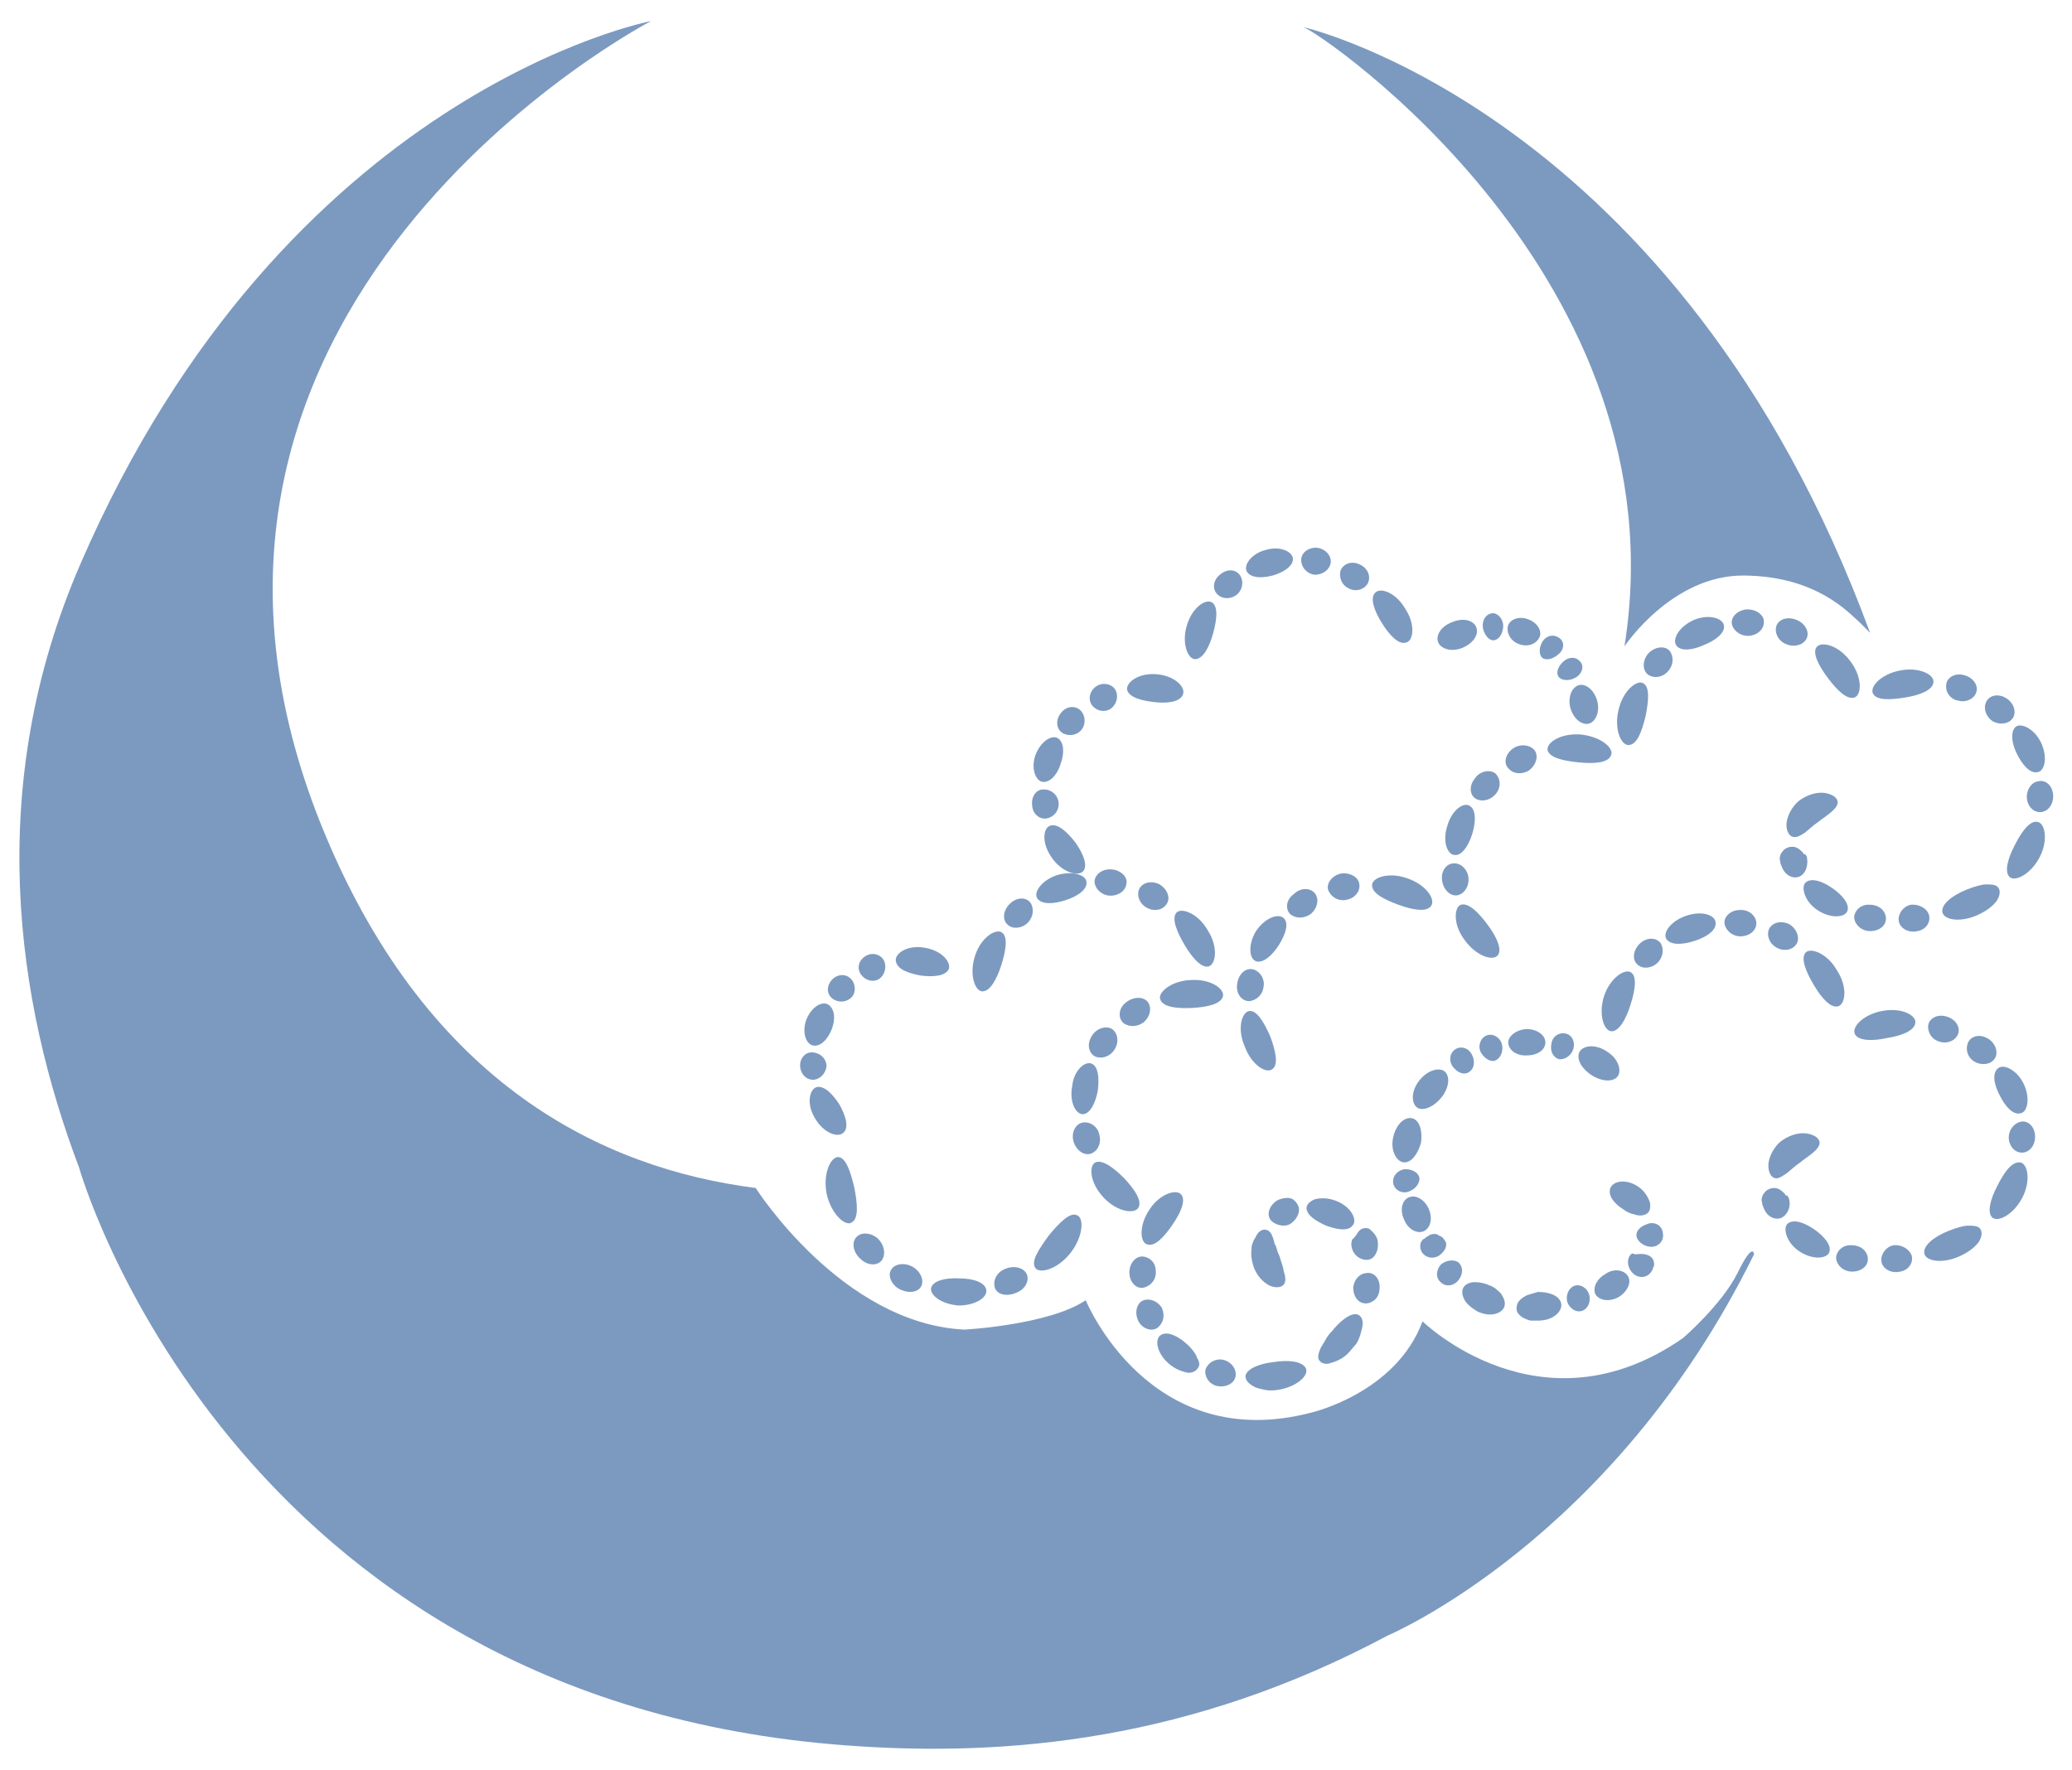 <?xml version="1.0" encoding="utf-8"?>
<!-- Generator: Adobe Illustrator 24.3.2, SVG Export Plug-In . SVG Version: 6.00 Build 0)  -->
<svg version="1.1" id="レイヤー_1" xmlns="http://www.w3.org/2000/svg" xmlns:xlink="http://www.w3.org/1999/xlink" x="0px"
	 y="0px" viewBox="0 0 275 235" style="enable-background:new 0 0 275 235;" xml:space="preserve">
<style type="text/css">
	.st0{fill:#7C9AC0;}
</style>
<g>
	<path class="st0" d="M248.2,84C222.8,15,173,3.6,173,3.6c2.4,0.8,50.4,33.4,42.6,82.2c0,0,6.3-9.5,15.9-9.4
		c9.6,0.1,13.8,4.9,15.3,6.2L248.2,84z"/>
	<path class="st0" d="M232.8,166.5c-18.7,38-48.6,50.6-48.6,50.6c-26,13.9-50.4,16.2-71.8,14.6c-82-6-101.9-76.7-101.9-76.7
		c-8.3-21.9-12.7-50.5,0.2-80.2c27.2-62.8,75.7-72,75.7-72S13.8,40.6,43.2,110.9c13.8,33,36.7,44.2,57.1,46.8c0,0,11.4,18,27.7,18.8
		c0,0,11.2-0.6,16.1-3.9c0,0,8.4,20.6,30,14.9c0,0,11.2-2.6,14.7-12.1c0,0,15.7,15.4,34.6,2.2c0,0,5.1-4.4,7.2-8.6
		C232.7,164.7,232.8,166.5,232.8,166.5"/>
	<path class="st0" d="M218.1,90.7c0.9,0.5,0.7,2.4,0.3,4.4c-0.5,2-1.1,3.7-2.2,3.8c-1,0.1-2-2-1.4-4.6
		C215.4,91.6,217.3,90.2,218.1,90.7"/>
	<path class="st0" d="M246.1,92.6c-1,0.3-2.3-1-3.5-2.6c-1.2-1.6-2.1-3.3-1.5-4.1c0.6-0.8,2.9-0.3,4.5,1.9
		C247.2,89.9,247.1,92.3,246.1,92.6"/>
	<path class="st0" d="M221.6,86.4c0.6,0.8,0.5,1.9-0.2,2.7c-0.7,0.8-1.8,1-2.6,0.5c-0.8-0.5-0.9-1.9,0-2.9
		C219.7,85.8,221,85.7,221.6,86.4"/>
	<path class="st0" d="M234.1,82.6c0,1-0.9,1.7-1.9,1.8c-1,0.1-2-0.5-2.3-1.4c-0.3-0.9,0.5-1.9,1.8-2.1
		C233.1,80.8,234.2,81.7,234.1,82.6"/>
	<path class="st0" d="M239.8,84.7c-0.4,0.9-1.5,1.2-2.5,0.9c-1-0.3-1.7-1.2-1.6-2.2c0.1-1,1.2-1.6,2.5-1.2
		C239.5,82.6,240.2,83.8,239.8,84.7"/>
	<path class="st0" d="M228.8,83c0.2,1-1.1,2-2.6,2.6c-1.5,0.7-3.1,0.9-3.7,0.1c-0.6-0.8,0.3-2.5,2.3-3.4
		C226.7,81.5,228.6,82,228.8,83"/>
	<path class="st0" d="M238,111.1c-0.5-0.1-0.9-0.7-0.9-1.6c0-0.9,0.6-2.4,1.8-3.3c1.3-0.9,2.6-1.1,3.5-0.9c0.9,0.2,1.4,0.6,1.5,1.1
		c0.1,1-1.6,1.9-2.7,2.8c-0.6,0.4-1.1,0.9-1.6,1.3C239,110.9,238.5,111.2,238,111.1"/>
	<path class="st0" d="M265.2,117.8c0.3,0.4,0.3,1-0.2,1.8c-0.6,0.8-1.5,1.4-2.6,1.9c-2.3,1-4.4,0.6-4.6-0.4c-0.2-1,1.2-2.2,3.2-3
		c1-0.4,2-0.7,2.6-0.7C264.2,117.4,264.9,117.4,265.2,117.8"/>
	<path class="st0" d="M239.1,116.2c-0.8,0.6-2.1,0.2-2.6-1.1c-0.1-0.2-0.1-0.3-0.2-0.5c0-0.2-0.1-0.5-0.1-0.7
		c0.1-0.6,0.2-0.6,0.4-0.9c0.3-0.4,0.8-0.6,1.3-0.6c0.5,0,0.9,0.3,1.2,0.6c0.2,0.1,0.3,0.5,0.4,0.4c0,0,0.1,0,0.1,0
		c0.1,0.1,0.1,0.2,0.2,0.3C240,114.6,239.8,115.7,239.1,116.2"/>
	<path class="st0" d="M250.3,121.8c0.1,1-0.8,1.8-2.1,1.8c-1.3,0-2.2-1.1-2.1-2c0.2-1,1.1-1.6,2.1-1.5
		C249.3,120.1,250.2,120.8,250.3,121.8"/>
	<path class="st0" d="M256,121.4c0.3,0.9-0.3,2-1.5,2.2c-1.2,0.3-2.4-0.4-2.5-1.4c-0.1-0.9,0.6-1.9,1.6-2.1
		C254.6,120,255.7,120.5,256,121.4"/>
	<path class="st0" d="M245.2,120.9c-0.3,0.9-2.2,1.1-4-0.1c-1.8-1.2-2.2-3.2-1.5-3.7c0.8-0.6,2.2-0.1,3.5,0.8
		C244.5,118.8,245.5,120,245.2,120.9"/>
	<path class="st0" d="M270.4,109.1c1,0.1,1.5,2.4,0.3,4.7c-1.2,2.3-3.3,3.3-4,2.6c-0.7-0.7-0.2-2.5,0.7-4.2
		C268.3,110.4,269.4,108.9,270.4,109.1"/>
	<path class="st0" d="M248.6,92.1c-0.5-0.9,1-2.6,3.6-3.1c2.6-0.5,4.6,0.6,4.4,1.6c-0.1,1-1.8,1.7-3.8,2
		C250.9,92.9,249.1,93,248.6,92.1"/>
	<path class="st0" d="M270.6,103.7c1-0.2,1.9,0.7,1.9,2c0,1.3-0.9,2.2-1.9,2.1c-1-0.1-1.6-1.1-1.6-2
		C269,104.8,269.6,103.8,270.6,103.7"/>
	<path class="st0" d="M263.6,93.2c0.4-0.9,1.6-1.2,2.7-0.5c1.1,0.7,1.4,2.1,0.7,2.8c-0.6,0.7-1.8,0.7-2.6,0.2
		C263.6,95.1,263.2,94.1,263.6,93.2"/>
	<path class="st0" d="M258.3,91c0-1,1.1-1.7,2.3-1.4c1.3,0.3,2,1.4,1.7,2.3c-0.3,0.9-1.4,1.4-2.4,1.1C259,92.9,258.2,92,258.3,91"/>
	<path class="st0" d="M267.5,96.5c0.7-0.6,2.5,0.2,3.4,2.1c0.9,1.9,0.5,3.8-0.5,3.9c-1,0.2-2-1-2.7-2.4
		C267,98.7,266.8,97.2,267.5,96.5"/>
	<path class="st0" d="M235.6,156.4c-0.5-0.1-0.9-0.7-0.9-1.7c0-0.9,0.6-2.4,1.8-3.3c1.3-0.9,2.6-1.1,3.5-0.9
		c0.9,0.2,1.4,0.6,1.5,1.1c0.1,1-1.6,1.9-2.7,2.8c-0.6,0.4-1.1,0.9-1.6,1.3C236.6,156.1,236.1,156.5,235.6,156.4"/>
	<path class="st0" d="M262.8,163.1c0.3,0.4,0.3,1-0.2,1.8c-0.6,0.8-1.5,1.4-2.6,1.9c-2.3,1-4.4,0.6-4.6-0.4c-0.2-1,1.2-2.2,3.2-3
		c1-0.4,2-0.7,2.6-0.7C261.8,162.7,262.5,162.7,262.8,163.1"/>
	<path class="st0" d="M236.7,161.5c-0.8,0.6-2.1,0.2-2.6-1.1c-0.1-0.2-0.1-0.3-0.2-0.5c0-0.2-0.1-0.5-0.1-0.7
		c0.1-0.6,0.2-0.6,0.4-0.9c0.3-0.4,0.8-0.6,1.3-0.6c0.5,0,0.9,0.3,1.2,0.6c0.2,0.1,0.3,0.5,0.4,0.4c0,0,0.1,0,0.1,0
		c0.1,0.1,0.1,0.2,0.2,0.3C237.7,159.8,237.5,160.9,236.7,161.5"/>
	<path class="st0" d="M247.9,167c0.1,1-0.8,1.8-2.1,1.8c-1.3,0-2.2-1.1-2.1-2c0.2-1,1.1-1.6,2.1-1.5
		C246.9,165.3,247.8,166,247.9,167"/>
	<path class="st0" d="M253.7,166.6c0.3,0.9-0.3,2-1.5,2.2c-1.2,0.3-2.4-0.4-2.5-1.4c-0.1-0.9,0.6-1.9,1.6-2.1
		C252.3,165.2,253.3,165.7,253.7,166.6"/>
	<path class="st0" d="M242.8,166.2c-0.3,0.9-2.2,1.1-4-0.1c-1.8-1.2-2.2-3.2-1.5-3.7c0.8-0.6,2.2-0.1,3.5,0.8
		C242.1,164.1,243.1,165.3,242.8,166.2"/>
	<path class="st0" d="M268.1,154.3c1,0.1,1.5,2.4,0.3,4.7c-1.2,2.3-3.3,3.3-4,2.6c-0.7-0.7-0.2-2.5,0.7-4.2
		C266,155.6,267,154.2,268.1,154.3"/>
	<path class="st0" d="M246.2,137.3c-0.5-0.9,1-2.6,3.6-3.1c2.6-0.5,4.6,0.6,4.4,1.6c-0.1,1-1.8,1.7-3.8,2
		C248.6,138.2,246.7,138.2,246.2,137.3"/>
	<path class="st0" d="M268.2,148.9c1-0.2,1.9,0.7,1.9,2c0,1.3-0.9,2.2-1.9,2.1c-1-0.1-1.6-1.1-1.6-2
		C266.6,150,267.3,149.1,268.2,148.9"/>
	<path class="st0" d="M261.2,138.4c0.4-0.9,1.6-1.2,2.7-0.5c1.1,0.7,1.4,2.1,0.7,2.8c-0.6,0.7-1.8,0.7-2.6,0.2
		C261.2,140.4,260.8,139.4,261.2,138.4"/>
	<path class="st0" d="M255.9,136.3c0-1,1.1-1.7,2.3-1.4c1.3,0.3,2,1.4,1.7,2.3c-0.3,0.9-1.4,1.4-2.4,1.1
		C256.6,138.1,255.9,137.3,255.9,136.3"/>
	<path class="st0" d="M265.2,141.8c0.7-0.6,2.5,0.2,3.4,2.1c0.9,1.9,0.5,3.8-0.5,3.9c-1,0.2-2-1-2.7-2.4
		C264.6,143.9,264.4,142.4,265.2,141.8"/>
	<path class="st0" d="M209.6,139.7c0.4-0.9,2.1-1.2,3.7-0.1c1.6,1,2,2.7,1.3,3.4c-0.7,0.7-2.2,0.5-3.4-0.3
		C210,141.9,209.2,140.7,209.6,139.7"/>
	<path class="st0" d="M188.2,147.1c-0.9-0.5-1-2.2,0.2-3.7c1.2-1.5,2.9-1.8,3.5-1c0.6,0.8,0.3,2.2-0.6,3.3
		C190.4,146.8,189.1,147.5,188.2,147.1"/>
	<path class="st0" d="M205.9,138.6c0.1-1,1-1.6,1.9-1.4c0.9,0.2,1.3,1.2,1,2.1c-0.3,0.9-1.2,1.4-1.9,1.3
		C206.2,140.4,205.7,139.6,205.9,138.6"/>
	<path class="st0" d="M196.6,139.8c-0.5-0.8-0.2-1.9,0.6-2.3c0.8-0.4,1.8,0.1,2.1,1c0.3,0.9-0.1,1.9-0.7,2.2
		C198,141.1,197.1,140.6,196.6,139.8"/>
	<path class="st0" d="M193,141.8c-0.7-0.7-0.7-1.8,0-2.4c0.7-0.6,1.8-0.4,2.3,0.5c0.5,0.8,0.4,1.9-0.2,2.3
		C194.6,142.7,193.7,142.6,193,141.8"/>
	<path class="st0" d="M200.2,138.6c-0.2-0.9,0.9-1.9,2.4-2c1.5,0,2.6,0.9,2.5,1.9c-0.1,1-1.2,1.6-2.4,1.6
		C201.5,140.2,200.4,139.6,200.2,138.6"/>
	<path class="st0" d="M186.4,154.3c-1,0-1.9-1.5-1.5-3.3c0.4-1.9,1.7-2.9,2.7-2.5c0.9,0.4,1.2,1.8,1,3.2
		C188.2,153.1,187.4,154.3,186.4,154.3"/>
	<path class="st0" d="M199.7,173.3c-0.1,0.5-0.5,0.9-1.2,1.1c-0.7,0.2-1.5,0.1-2.4-0.3c-0.8-0.5-1.5-1-1.8-1.7
		c-0.3-0.6-0.3-1.2,0-1.6c0.3-0.4,0.9-0.6,1.4-0.6c0.6,0,1.3,0.1,1.9,0.4c0.7,0.2,1.2,0.7,1.6,1.1
		C199.6,172.3,199.8,172.8,199.7,173.3"/>
	<path class="st0" d="M186.9,158.2c-0.9,0.3-1.9-0.3-2-1.2c-0.1-0.9,0.6-1.7,1.6-1.8c1,0,1.8,0.5,1.9,1.2
		C188.4,157.2,187.8,157.9,186.9,158.2"/>
	<path class="st0" d="M191.1,166.6c-0.8,0.6-1.9,0.4-2.4-0.4c-0.4-0.7-0.2-1.6,0.4-1.8c0.1-0.1,0.2-0.2,0.4-0.3
		c0.3-0.2,0.5-0.3,0.9-0.3c0.1,0,0.3,0,0.4,0.1c0.2,0.1,0.3,0.2,0.4,0.2c0.2,0.1,0.4,0.3,0.5,0.5C192.2,165.1,191.9,166,191.1,166.6
		"/>
	<path class="st0" d="M193.6,169.9c-0.6,0.8-1.7,1-2.4,0.3c-0.7-0.6-0.6-1.7,0.1-2.4c0.8-0.6,1.8-0.6,2.3-0.2
		C194.2,168.2,194.2,169.1,193.6,169.9"/>
	<path class="st0" d="M189.2,163.3c-0.8,0.6-2.2,0.1-2.8-1.3c-0.7-1.4-0.3-2.8,0.7-3.1c0.9-0.3,2,0.4,2.5,1.5
		C190.1,161.5,190,162.7,189.2,163.3"/>
	<path class="st0" d="M207.2,173c0.2,1-0.9,2.2-2.8,2.3c-0.5,0-0.9,0-1.3,0c-0.4-0.1-0.8-0.3-1-0.4c-0.6-0.4-0.9-0.8-0.8-1.4
		c0-0.5,0.4-1,0.9-1.3c0.3-0.2,0.5-0.3,0.9-0.4c0.3-0.1,0.7-0.2,1-0.3C205.5,171.5,206.9,171.9,207.2,173"/>
	<path class="st0" d="M213.7,157.8c0.3-1,2-1.4,3.7-0.3c0.9,0.6,1.4,1.5,1.6,2.2c0.1,0.8-0.1,1.3-0.6,1.5c-0.4,0.2-1,0.2-1.5,0
		c-0.5-0.1-1-0.3-1.5-0.7C214.4,159.9,213.4,158.8,213.7,157.8"/>
	<path class="st0" d="M210.9,171.8c0.3,0.9-0.1,1.9-0.9,2.2c-0.8,0.3-1.7-0.3-2-1.2c-0.2-0.9,0.2-1.8,0.9-2.1
		C209.7,170.4,210.6,170.9,210.9,171.8"/>
	<path class="st0" d="M218.3,166.5c0.5,0.1,0.9,0.3,1.1,0.7c0.1,0.2,0.2,0.6,0.1,0.9c-0.1,0.1-0.1,0.3-0.2,0.5
		c-0.1,0.1-0.1,0.2-0.2,0.3c-0.6,0.8-1.7,0.8-2.4,0.1c-0.7-0.7-0.8-1.7-0.4-2.3c0.1-0.1,0.2-0.3,0.4-0.3c0.1,0,0.2,0.1,0.3,0.1
		C217.4,166.5,217.9,166.4,218.3,166.5"/>
	<path class="st0" d="M218.6,162.5c0.9-0.4,2,0.1,2.1,1.2c0.2,1.1-0.7,1.9-1.7,1.8c-1-0.1-1.7-0.8-1.8-1.4
		C217.1,163.4,217.7,162.8,218.6,162.5"/>
	<path class="st0" d="M216,169.3c0.6,0.8,0.1,2.1-1.2,2.9c-1.3,0.7-2.7,0.4-3.1-0.5c-0.3-0.9,0.3-2,1.4-2.6
		C214.1,168.4,215.4,168.5,216,169.3"/>
	<path class="st0" d="M193.9,120.1c1-0.3,2.3,1,3.5,2.6c1.2,1.6,2,3.3,1.4,4.1c-0.6,0.8-2.8,0.2-4.4-2
		C192.8,122.7,193,120.4,193.9,120.1"/>
	<path class="st0" d="M213.8,100.3c-0.4,1-2.3,1.1-4.3,0.9c-2-0.2-3.8-0.6-4.1-1.6c-0.2-1,1.7-2.3,4.4-2.1
		C212.6,97.8,214.3,99.4,213.8,100.3"/>
	<path class="st0" d="M193,114.6c1,0,1.8,0.9,1.9,1.9c0.1,1-0.4,2-1.3,2.3c-0.9,0.3-2-0.5-2.2-1.9C191.2,115.6,192,114.6,193,114.6"
		/>
	<path class="st0" d="M198.5,102.7c0.7,0.7,0.7,1.8,0.1,2.6c-0.6,0.8-1.7,1.2-2.6,0.8c-0.9-0.4-1.1-1.7-0.3-2.7
		C196.4,102.3,197.8,102.1,198.5,102.7"/>
	<path class="st0" d="M203.8,99.8c0.4,0.9-0.1,1.9-0.9,2.5c-0.9,0.5-2,0.5-2.7-0.3c-0.7-0.7-0.4-2,0.7-2.7
		C202,98.6,203.4,99,203.8,99.8"/>
	<path class="st0" d="M195.1,107c0.8,0.5,0.8,2.1,0.3,3.7c-0.5,1.6-1.4,2.9-2.3,2.8c-1,0-1.7-1.8-1-3.9
		C192.7,107.5,194.3,106.4,195.1,107"/>
	<path class="st0" d="M139.4,109.6c1-0.3,2.2,0.8,3.3,2.2c1,1.4,1.7,3,1.1,3.8c-0.6,0.8-2.7,0.3-4.1-1.6
		C138.2,112,138.4,109.9,139.4,109.6"/>
	<path class="st0" d="M157,92.2c-0.4,1-2.1,1.2-3.8,1c-1.7-0.2-3.3-0.6-3.6-1.6c-0.2-1,1.5-2.3,3.9-2.1
		C155.9,89.7,157.4,91.2,157,92.2"/>
	<path class="st0" d="M138.6,104.8c1,0,1.8,0.8,1.9,1.7c0.1,0.9-0.4,1.8-1.4,2.1c-0.9,0.3-2-0.4-2.1-1.6
		C136.8,105.7,137.6,104.7,138.6,104.8"/>
	<path class="st0" d="M143.4,94.3c0.7,0.7,0.7,1.8,0.2,2.5c-0.5,0.7-1.5,1-2.4,0.6c-0.9-0.4-1.2-1.6-0.5-2.6
		C141.4,93.7,142.7,93.6,143.4,94.3"/>
	<path class="st0" d="M148.1,91.7c0.4,0.9,0,1.9-0.7,2.4c-0.8,0.5-1.8,0.3-2.4-0.4c-0.6-0.7-0.5-1.9,0.5-2.6
		C146.4,90.5,147.7,90.8,148.1,91.7"/>
	<path class="st0" d="M140.4,98c0.8,0.5,0.9,1.9,0.4,3.3c-0.4,1.4-1.3,2.5-2.3,2.5c-1,0-1.7-1.7-1.1-3.5
		C138.1,98.4,139.6,97.5,140.4,98"/>
	<path class="st0" d="M160.9,80c0.8,0.6,0.6,2.3,0.1,4.1c-0.5,1.8-1.3,3.3-2.3,3.4c-1,0.1-1.9-2-1.2-4.4
		C158.2,80.6,160.1,79.4,160.9,80"/>
	<path class="st0" d="M186.6,85.3c-1,0.3-2.2-1-3.2-2.6c-1-1.6-1.6-3.3-0.9-4c0.7-0.8,2.8,0,4,2.1C187.9,82.9,187.6,85.1,186.6,85.3
		"/>
	<path class="st0" d="M164.6,76.4c0.5,0.8,0.3,1.9-0.4,2.5c-0.7,0.6-1.8,0.7-2.5,0.1c-0.8-0.6-0.8-1.9,0.2-2.7
		C162.8,75.5,164,75.5,164.6,76.4"/>
	<path class="st0" d="M176.6,74.8c-0.2,0.9-1.1,1.5-2.1,1.5c-0.9-0.1-1.7-0.8-1.8-1.8c-0.1-1,0.8-1.8,2-1.8
		C175.9,72.8,176.8,73.8,176.6,74.8"/>
	<path class="st0" d="M181.5,77.5c-0.5,0.8-1.6,1.1-2.5,0.6c-0.9-0.4-1.3-1.4-1.1-2.3c0.3-0.9,1.4-1.4,2.5-0.9
		C181.6,75.4,182,76.6,181.5,77.5"/>
	<path class="st0" d="M171.6,74.2c0,1-1.3,1.8-2.7,2.2c-1.5,0.4-2.9,0.3-3.4-0.5c-0.5-0.8,0.5-2.4,2.5-2.9
		C170,72.4,171.6,73.3,171.6,74.2"/>
	<path class="st0" d="M216.5,129.1c0.8,0.6,0.5,2.4-0.1,4.3c-0.6,1.9-1.5,3.5-2.5,3.5c-1,0-1.8-2.2-1-4.7
		C213.7,129.8,215.7,128.5,216.5,129.1"/>
	<path class="st0" d="M243.9,133.6c-1,0.2-2.2-1.2-3.2-2.9c-1-1.7-1.7-3.4-1.1-4.2c0.6-0.8,2.9,0,4.2,2.3
		C245.3,131.1,244.9,133.4,243.9,133.6"/>
	<path class="st0" d="M220.4,125.2c0.5,0.8,0.3,1.9-0.4,2.6c-0.7,0.7-1.9,0.9-2.6,0.3c-0.8-0.6-0.7-1.9,0.2-2.8
		C218.5,124.4,219.8,124.4,220.4,125.2"/>
	<path class="st0" d="M233.1,122.7c-0.1,1-1.1,1.6-2.1,1.6c-1,0-1.9-0.7-2.1-1.6c-0.2-0.9,0.7-1.9,2-1.9
		C232.2,120.7,233.2,121.7,233.1,122.7"/>
	<path class="st0" d="M238.5,125.2c-0.5,0.9-1.6,1.1-2.5,0.7c-0.9-0.4-1.5-1.3-1.3-2.3c0.2-0.9,1.3-1.5,2.6-1
		C238.4,123.1,238.9,124.4,238.5,125.2"/>
	<path class="st0" d="M227.7,122.5c0.1,1-1.2,1.9-2.8,2.4c-1.5,0.5-3.1,0.6-3.7-0.2c-0.6-0.8,0.5-2.4,2.5-3.1
		C225.9,120.8,227.7,121.5,227.7,122.5"/>
	<path class="st0" d="M133,123.8c0.8,0.6,0.5,2.4-0.1,4.3c-0.6,1.9-1.5,3.5-2.5,3.5c-1,0-1.8-2.2-1-4.7
		C130.2,124.4,132.2,123.2,133,123.8"/>
	<path class="st0" d="M160.4,128.3c-1,0.2-2.2-1.2-3.2-2.9c-1-1.7-1.7-3.4-1.1-4.2c0.6-0.8,2.9,0,4.2,2.3
		C161.7,125.7,161.4,128,160.4,128.3"/>
	<path class="st0" d="M136.8,119.9c0.5,0.8,0.3,1.9-0.4,2.6c-0.7,0.7-1.9,0.9-2.6,0.3c-0.8-0.6-0.7-1.9,0.2-2.8
		C135,119,136.3,119.1,136.8,119.9"/>
	<path class="st0" d="M149.5,117.3c-0.1,1-1.1,1.6-2.1,1.6c-1,0-1.9-0.7-2.1-1.6c-0.2-0.9,0.7-1.9,2-1.9
		C148.7,115.4,149.7,116.4,149.5,117.3"/>
	<path class="st0" d="M154.9,119.9c-0.5,0.9-1.6,1.1-2.5,0.7c-0.9-0.4-1.5-1.3-1.3-2.3c0.2-0.9,1.3-1.5,2.6-1
		C154.8,117.8,155.4,119.1,154.9,119.9"/>
	<path class="st0" d="M144.2,117.1c0.1,1-1.2,1.9-2.8,2.4c-1.5,0.5-3.1,0.6-3.7-0.2c-0.6-0.8,0.5-2.4,2.5-3.1
		C142.4,115.5,144.2,116.2,144.2,117.1"/>
	<path class="st0" d="M165.9,134.2c1,0,1.9,1.6,2.7,3.4c0.7,1.9,1.1,3.7,0.3,4.3c-0.8,0.7-2.8-0.5-3.7-3
		C164.1,136.4,164.9,134.2,165.9,134.2"/>
	<path class="st0" d="M189.9,120.3c-0.6,0.8-2.4,0.5-4.3-0.2c-1.9-0.7-3.5-1.5-3.5-2.6c0-1,2.2-1.8,4.7-0.9
		C189.4,117.5,190.6,119.5,189.9,120.3"/>
	<path class="st0" d="M166.4,128.7c0.9,0.3,1.5,1.3,1.3,2.3c-0.1,1-0.9,1.8-1.9,1.9c-1,0-1.8-1-1.6-2.3
		C164.4,129.2,165.4,128.4,166.4,128.7"/>
	<path class="st0" d="M174.6,118.7c0.5,0.8,0.2,1.9-0.6,2.6c-0.8,0.6-1.9,0.7-2.7,0.1c-0.7-0.6-0.7-1.9,0.4-2.7
		C172.7,117.7,174.1,117.9,174.6,118.7"/>
	<path class="st0" d="M180.4,117.3c0.2,1-0.6,1.9-1.5,2.1c-1,0.3-2-0.1-2.5-1c-0.5-0.8,0.1-2,1.4-2.4
		C179,115.7,180.3,116.4,180.4,117.3"/>
	<path class="st0" d="M170.4,121.9c0.7,0.7,0.2,2.2-0.7,3.6c-0.9,1.4-2.1,2.4-3,2.1c-0.9-0.3-1.1-2.2,0-4
		C167.9,121.8,169.7,121.2,170.4,121.9"/>
	<path class="st0" d="M145.4,154.3c0.9-0.4,2.4,0.7,3.8,2.1c1.4,1.5,2.4,3,1.9,3.9c-0.5,0.9-2.8,0.6-4.6-1.3
		C144.6,157,144.5,154.7,145.4,154.3"/>
	<path class="st0" d="M162.3,132.3c-0.3,1-2.1,1.4-4.1,1.5c-2,0.1-3.8-0.1-4.2-1.1c-0.4-0.9,1.4-2.5,4-2.6
		C160.7,129.9,162.6,131.3,162.3,132.3"/>
	<path class="st0" d="M143.8,149c1-0.1,1.9,0.6,2.1,1.6c0.3,1-0.1,2.1-1,2.5c-0.9,0.4-2-0.3-2.4-1.5
		C142.1,150.3,142.8,149.1,143.8,149"/>
	<path class="st0" d="M147.6,136.6c0.8,0.6,0.9,1.7,0.4,2.6c-0.5,0.9-1.5,1.4-2.5,1.1c-0.9-0.3-1.3-1.5-0.7-2.6
		C145.4,136.5,146.8,136.1,147.6,136.6"/>
	<path class="st0" d="M152.4,133.1c0.5,0.8,0.2,1.9-0.6,2.6c-0.8,0.6-1.9,0.7-2.7,0.1c-0.7-0.6-0.7-1.9,0.3-2.7
		C150.5,132.2,151.9,132.3,152.4,133.1"/>
	<path class="st0" d="M144.9,141.2c0.9,0.4,1,2,0.8,3.6c-0.3,1.6-1,3-1.9,3.1c-1,0.1-1.9-1.6-1.5-3.7
		C142.5,142.1,144,140.8,144.9,141.2"/>
	<path class="st0" d="M168.2,163.3c0.5,0.2,0.7,0.8,0.9,1.5c0,0.1,0.1,0.4,0.1,0.4c0.1,0,0.1,0.2,0.2,0.4c0.1,0.4,0.2,0.7,0.4,1.1
		c0.2,0.7,0.5,1.4,0.6,2.1c0.2,0.6,0.3,1.3,0,1.7c-0.3,0.4-1,0.5-1.8,0.2c-0.9-0.4-1.9-1.4-2.3-2.8c-0.2-0.7-0.3-1.4-0.2-2
		c0-0.3,0-0.6,0.2-1c0.1-0.4,0.3-0.5,0.4-0.8C167.1,163.3,167.7,163.1,168.2,163.3"/>
	<path class="st0" d="M175.1,180.6c-0.3-0.4-0.1-1,0.2-1.7c0.2-0.3,0.4-0.7,0.6-1c0.2-0.4,0.5-0.8,0.8-1.1c1.2-1.5,2.6-2.6,3.5-2.3
		c0.5,0.2,0.8,0.8,0.6,1.7c-0.1,0.4-0.2,0.9-0.4,1.4c-0.1,0.3-0.2,0.5-0.4,0.8c-0.2,0.2-0.4,0.5-0.6,0.7c-0.4,0.5-0.8,0.9-1.3,1.2
		c-0.5,0.3-1,0.5-1.4,0.6C176,181.2,175.4,181,175.1,180.6"/>
	<path class="st0" d="M172.4,160.4c0.1,1-0.7,1.8-1.2,2.1c-0.5,0.3-1.5,0.3-2.3-0.3c-0.4-0.3-0.6-0.8-0.5-1.3
		c0.1-0.6,0.5-1.2,1.2-1.6c0.7-0.3,1.5-0.4,2-0.1C172,159.5,172.3,159.9,172.4,160.4"/>
	<path class="st0" d="M181.7,167.2c-0.9,0.2-1.9-0.4-2.2-1.3c-0.2-0.5-0.2-1,0-1.4c0.3-0.2,0.5-0.6,0.8-1c0.3-0.4,0.8-0.6,1.4-0.4
		c0.5,0.4,0.9,0.8,1.1,1.4C183.1,165.7,182.6,167,181.7,167.2"/>
	<path class="st0" d="M181,173c-1-0.2-1.4-1.2-1.4-2.1c0.1-0.9,0.7-1.8,1.7-1.9c1-0.2,1.9,0.7,1.8,2c0,0.7-0.3,1.3-0.7,1.6
		C182,172.9,181.5,173.1,181,173"/>
	<path class="st0" d="M179.5,162.7c-0.6,0.8-2.1,0.5-3.5,0c-1.3-0.6-2.5-1.3-2.6-2.3c0-0.5,0.4-0.9,1.1-1.2c0.7-0.2,1.8-0.2,2.8,0.2
		C179.4,160.2,180.2,162,179.5,162.7"/>
	<path class="st0" d="M165.3,182.7c0.1-1,1.9-1.7,3.8-1.9c1.9-0.3,3.7-0.1,4.2,0.8c0.5,0.9-1.1,2.5-3.7,2.9c-0.6,0.1-1.2,0.1-1.7,0
		c-0.5-0.1-1-0.2-1.4-0.4C165.7,183.7,165.3,183.2,165.3,182.7"/>
	<path class="st0" d="M156.8,158.6c0.6,0.8-0.1,2.4-1.2,4c-1.1,1.6-2.3,2.9-3.3,2.6c-1-0.2-1.2-2.5,0.3-4.7
		C154,158.4,156.2,157.8,156.8,158.6"/>
	<path class="st0" d="M160,181.8c0.3-0.9,1.3-1.5,2.3-1.3c1,0.2,1.8,1.1,1.7,2.1c-0.1,1-1.2,1.6-2.4,1.4
		C160.5,183.8,159.8,182.7,160,181.8"/>
	<path class="st0" d="M151.8,172.6c0.9-0.3,1.9,0.2,2.4,1c0.4,0.9,0.3,1.9-0.5,2.6c-0.7,0.6-2,0.3-2.6-0.8
		C150.5,174.2,150.9,172.9,151.8,172.6"/>
	<path class="st0" d="M151.7,166.8c1,0.1,1.7,0.9,1.7,1.9c0.1,1-0.5,1.9-1.5,2.2c-0.9,0.3-1.9-0.5-2-1.8
		C149.8,167.8,150.7,166.7,151.7,166.8"/>
	<path class="st0" d="M154.1,177.2c0.8-0.5,2.2,0.1,3.4,1.2c0.6,0.5,1.1,1.2,1.3,1.6c0,0.2,0.2,0.4,0.3,0.7c0.1,0.3,0.1,0.5,0,0.7
		c-0.1,0.2-0.2,0.4-0.5,0.6c-0.2,0.1-0.5,0.3-1.1,0.2c-0.8-0.2-1.6-0.5-2.4-1.2C153.5,179.6,153.2,177.7,154.1,177.2"/>
	<path class="st0" d="M108.4,144.3c1-0.2,2.1,0.9,3,2.3c0.8,1.4,1.3,3,0.6,3.7c-0.7,0.8-2.6,0.2-3.8-1.8
		C107,146.6,107.4,144.6,108.4,144.3"/>
	<path class="st0" d="M125.9,128.7c-0.5,0.9-2.1,1-3.7,0.8c-1.6-0.3-3.1-0.8-3.3-1.9c-0.2-1,1.5-2.2,3.8-1.8
		C125.1,126.2,126.3,127.8,125.9,128.7"/>
	<path class="st0" d="M107.9,139.7c1,0.1,1.7,0.8,1.8,1.7c0,0.8-0.6,1.7-1.5,1.9c-0.9,0.2-1.9-0.5-2-1.7
		C106.1,140.5,106.9,139.6,107.9,139.7"/>
	<path class="st0" d="M112.9,129.9c0.7,0.7,0.7,1.8,0.2,2.4c-0.5,0.6-1.5,0.9-2.4,0.4c-0.9-0.5-1.1-1.6-0.4-2.5
		C111,129.3,112.2,129.2,112.9,129.9"/>
	<path class="st0" d="M117.4,127.7c0.3,0.9-0.1,1.9-0.8,2.3c-0.7,0.4-1.7,0.2-2.3-0.6c-0.6-0.8-0.4-1.9,0.6-2.5
		C115.9,126.3,117.1,126.8,117.4,127.7"/>
	<path class="st0" d="M110,133.4c0.8,0.6,0.9,1.9,0.4,3.2c-0.5,1.3-1.4,2.3-2.4,2.2c-1-0.1-1.6-1.7-1-3.4
		C107.7,133.6,109.2,132.8,110,133.4"/>
	<path class="st0" d="M137.4,168.3c-0.6-0.9,0.5-2.5,1.8-4.3c1.4-1.7,2.8-3.1,3.7-2.7c1,0.3,0.9,2.8-0.8,5
		C140.3,168.6,137.9,169.1,137.4,168.3"/>
	<path class="st0" d="M111.3,153.6c1,0.1,1.6,2,2.1,4.1c0.4,2.1,0.6,4.1-0.4,4.6c-0.8,0.5-2.7-1.1-3.3-3.9
		C109.2,155.7,110.3,153.5,111.3,153.6"/>
	<path class="st0" d="M132,170.8c-0.2-1,0.4-2,1.5-2.4c1-0.4,2.2-0.2,2.7,0.6c0.5,0.8,0,2.1-1.3,2.6
		C133.5,172.2,132.2,171.8,132,170.8"/>
	<path class="st0" d="M118.2,168.7c0.4-0.9,1.6-1.1,2.6-0.7c1,0.4,1.7,1.4,1.6,2.3c-0.1,1-1.3,1.5-2.6,1
		C118.5,170.9,117.8,169.5,118.2,168.7"/>
	<path class="st0" d="M113.8,164.1c0.7-0.6,1.9-0.4,2.7,0.3c0.8,0.8,1.1,1.9,0.6,2.8c-0.5,0.8-1.8,0.9-2.8,0
		C113.1,166.2,113,164.7,113.8,164.1"/>
	<path class="st0" d="M123.6,170.9c0.3-0.9,1.9-1.3,3.7-1.2c1.8,0,3.4,0.5,3.6,1.5c0.2,1-1.4,2.1-3.7,2.1
		C124.8,173.1,123.3,171.8,123.6,170.9"/>
	<path class="st0" d="M196,83.5c0.2,1-0.7,2-1.9,2.5c-1.2,0.5-2.5,0.3-3.1-0.5c-0.6-0.9,0.1-2.3,1.7-2.9
		C194.3,81.9,195.8,82.4,196,83.5"/>
	<path class="st0" d="M210.6,96.1c-1,0-1.9-1-2.2-2.2c-0.3-1.2,0.1-2.5,1-2.9c0.9-0.4,2.2,0.5,2.6,2.1
		C212.4,94.7,211.6,96.1,210.6,96.1"/>
	<path class="st0" d="M199.5,83.3c-0.1,1-0.7,1.7-1.3,1.7c-0.6,0-1.2-0.7-1.4-1.7c-0.1-1,0.4-1.8,1.3-1.9
		C198.9,81.4,199.6,82.3,199.5,83.3"/>
	<path class="st0" d="M207,86.7c-0.7,0.7-1.6,1-2.2,0.7c-0.5-0.3-0.6-1.2-0.2-2c0.4-0.9,1.4-1.3,2.2-0.8C207.6,85,207.7,86,207,86.7
		"/>
	<path class="st0" d="M209.2,89.9c-0.8,0.5-1.8,0.5-2.3,0c-0.4-0.5-0.2-1.3,0.5-2c0.7-0.7,1.7-0.8,2.3-0.1
		C210.3,88.4,210,89.4,209.2,89.9"/>
	<path class="st0" d="M204.2,84.8c-0.5,0.8-1.6,1.1-2.6,0.7c-0.9-0.3-1.6-1.2-1.5-2.2c0.1-1,1.4-1.6,2.7-1.1
		C204.2,82.7,204.8,84,204.2,84.8"/>
</g>
</svg>
